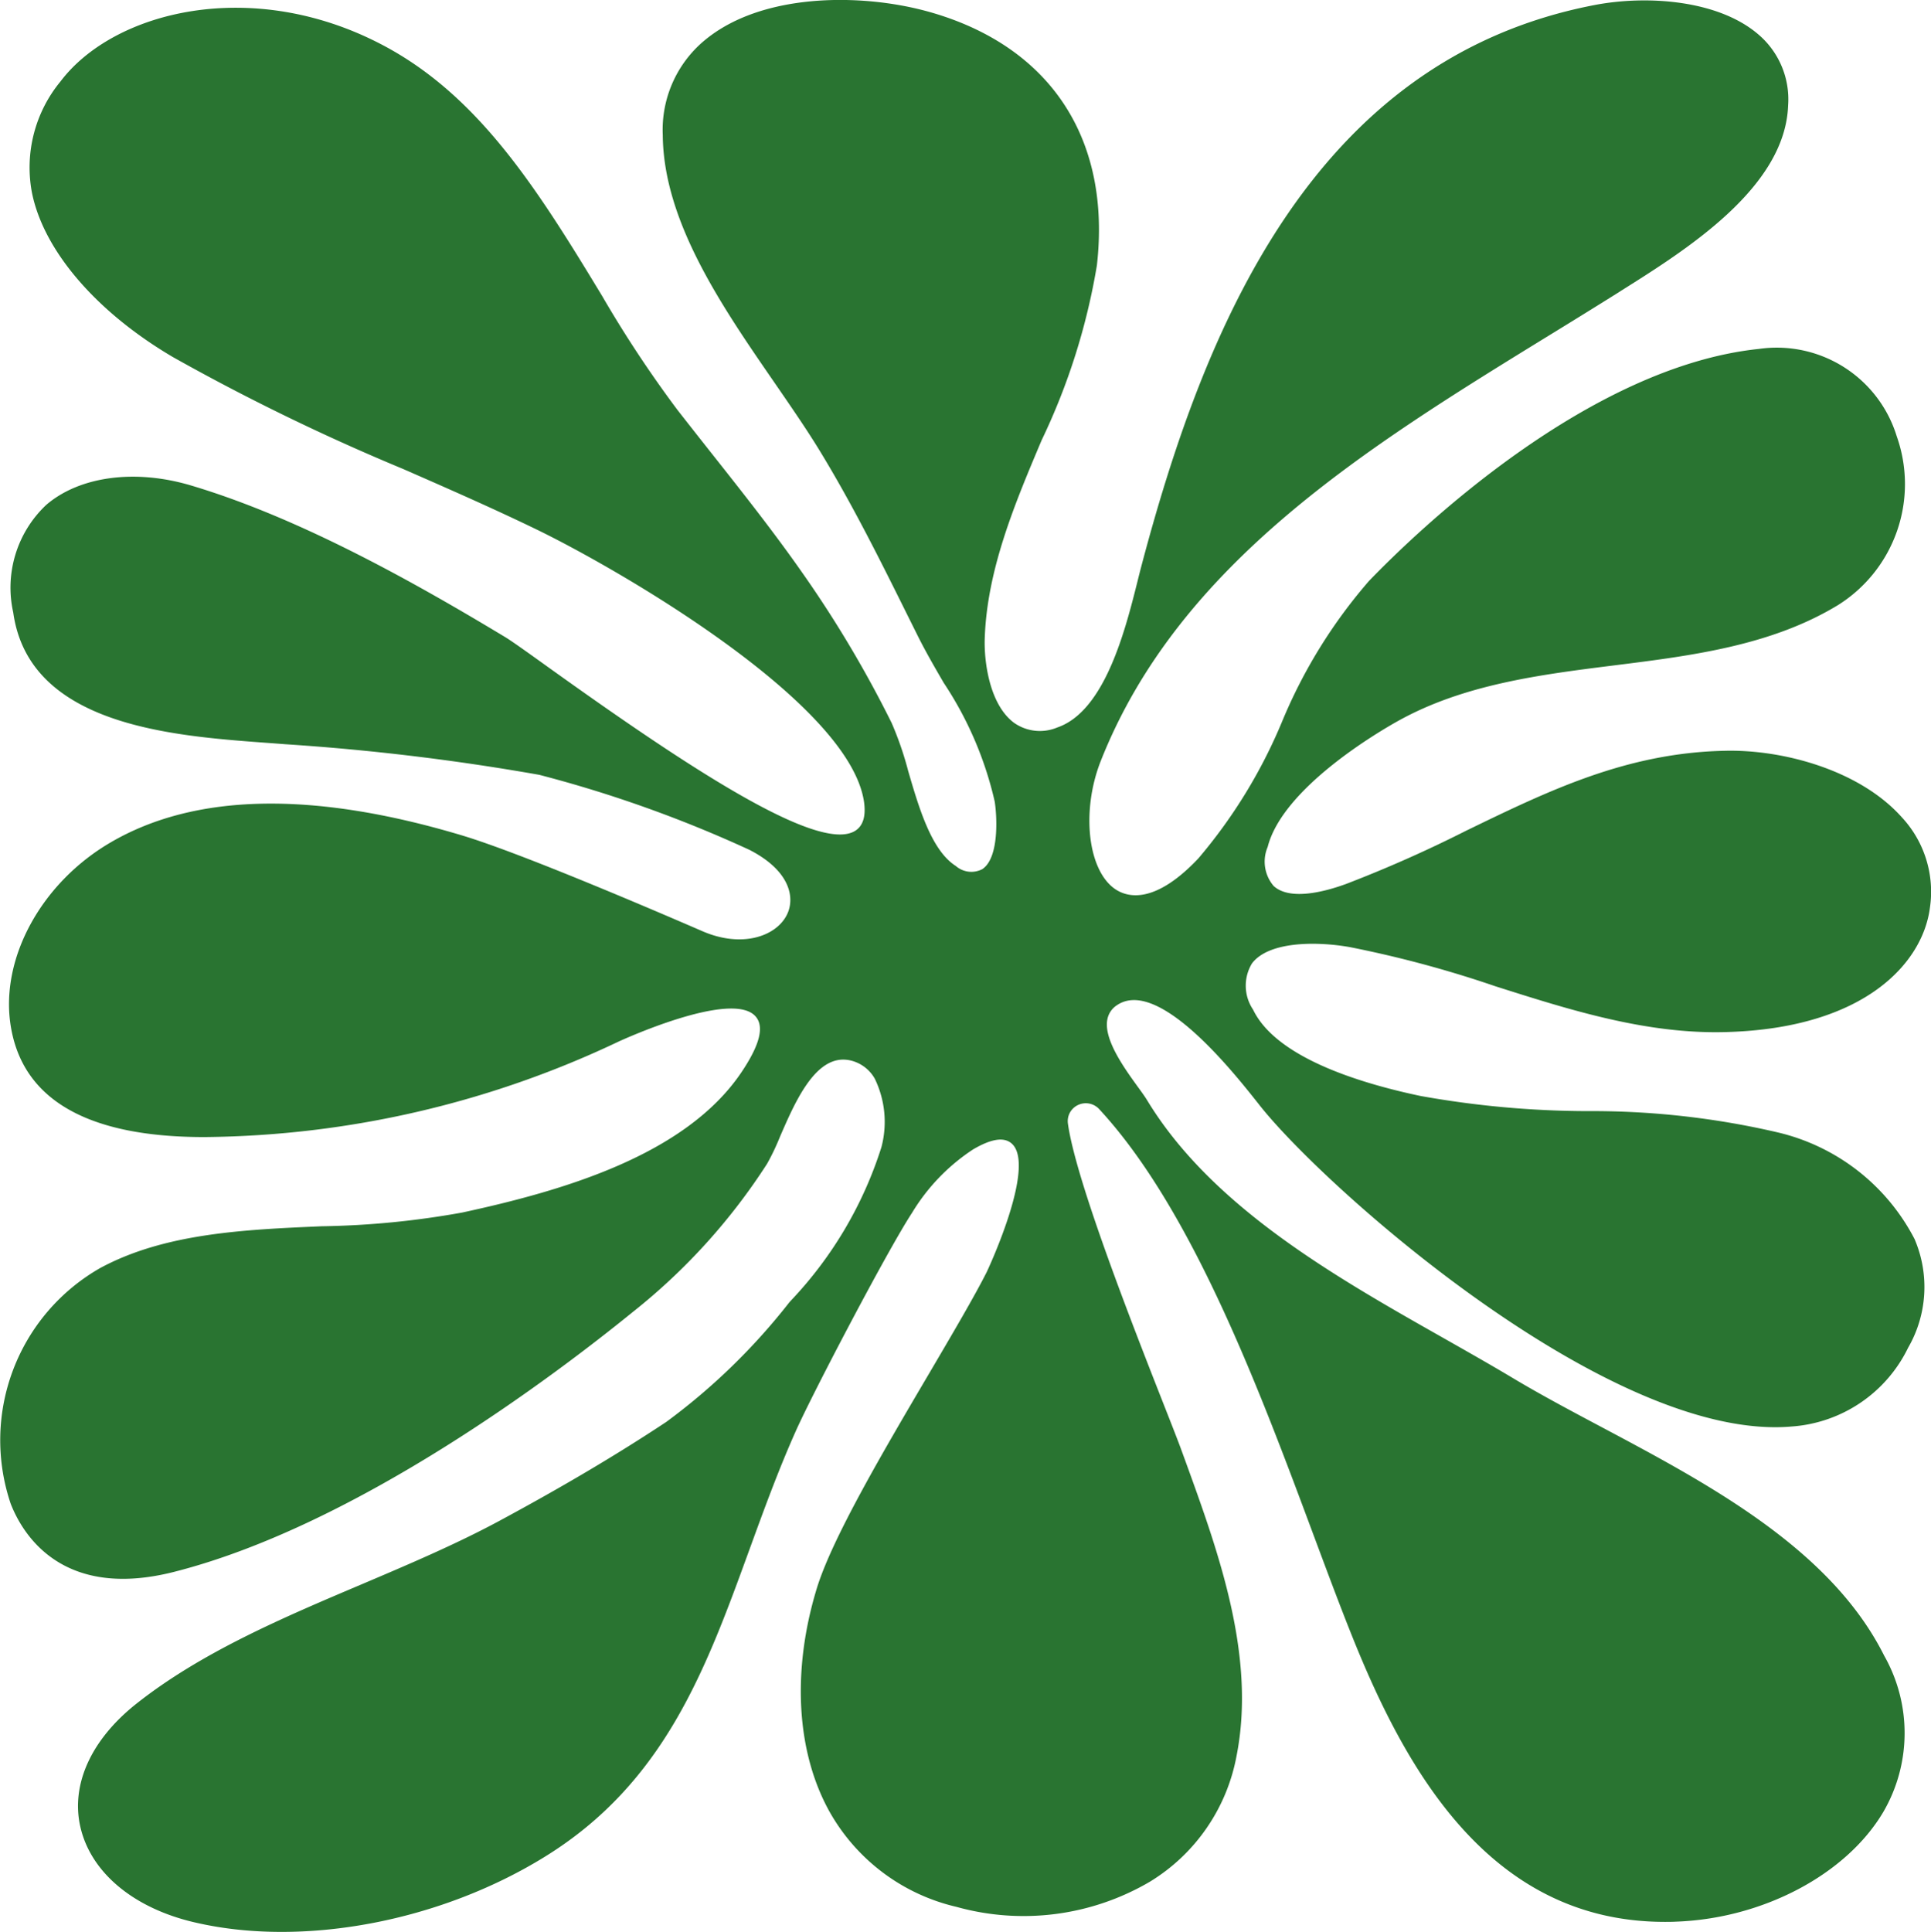 <?xml version="1.0" encoding="UTF-8"?>
<svg xmlns="http://www.w3.org/2000/svg" width="94.66" height="94.7" viewBox="0 0 94.66 94.7">
  <path id="Roegwold_-_iconen-02" data-name="Roegwold - iconen-02" d="M137.865,106.445a10.175,10.175,0,0,0-6.728-5.269,40.094,40.094,0,0,0-9.361-1.043,46.945,46.945,0,0,1-8.141-.741c-3.138-.659-7.111-1.929-8.219-4.236a2.1,2.1,0,0,1-.052-2.263c.8-1.064,3.082-1.1,4.79-.8a54.957,54.957,0,0,1,7.141,1.92c3.635,1.155,7.393,2.355,11.3,2.245,6.809-.181,9.645-3.388,10-6.079a5.353,5.353,0,0,0-1.381-4.454c-2.088-2.334-5.876-3.327-8.68-3.254-4.808.1-8.62,1.952-12.654,3.909A63.5,63.5,0,0,1,109.973,89c-.974.356-2.728.843-3.545.1a1.838,1.838,0,0,1-.295-1.916c.739-2.9,5.456-5.654,6.394-6.176,3.234-1.8,6.988-2.271,10.617-2.726,3.769-.472,7.667-.961,10.943-2.95a7,7,0,0,0,2.885-8.271,6.152,6.152,0,0,0-6.754-4.288c-8.395.873-16.754,8.924-19.116,11.372a25.2,25.2,0,0,0-4.265,6.9,25.391,25.391,0,0,1-4.1,6.7c-2.107,2.23-3.429,1.92-4.032,1.537-1.383-.879-1.735-3.829-.754-6.312,3.834-9.7,13.07-15.382,22-20.872,1.142-.7,2.273-1.4,3.379-2.093l.155-.1c3.194-2.008,8.019-5.043,8.161-9.068a4.172,4.172,0,0,0-1.467-3.485c-1.963-1.681-5.441-1.929-8.018-1.435-13.953,2.683-19.2,16.1-22.219,27.5-.056.215-.118.457-.183.722-.6,2.392-1.6,6.394-3.943,7.191A2.2,2.2,0,0,1,93.7,81.1c-1.213-.9-1.474-3.021-1.437-4.131.112-3.381,1.474-6.607,2.791-9.725a31.913,31.913,0,0,0,2.707-8.566c.7-6.144-2.224-10.652-8.027-12.369a14.974,14.974,0,0,0-1.6-.377c-3.011-.543-7.122-.373-9.633,1.741a5.7,5.7,0,0,0-2.021,4.618c.03,4.237,2.911,8.413,5.452,12.1.8,1.164,1.562,2.263,2.219,3.336,1.627,2.661,3.015,5.458,4.357,8.163l.476.957c.381.763.83,1.539,1.267,2.291a17.562,17.562,0,0,1,2.5,5.818c.11.685.237,2.76-.608,3.317a1.16,1.16,0,0,1-1.3-.157c-1.189-.756-1.8-2.827-2.332-4.653a16.188,16.188,0,0,0-.812-2.358,56.292,56.292,0,0,0-4.351-7.32c-1.412-2.023-2.972-3.993-4.48-5.9q-.84-1.061-1.67-2.123a57.751,57.751,0,0,1-3.7-5.6l-.575-.946c-2.956-4.842-5.766-9.042-10.251-11.376-6.357-3.312-13.106-1.629-15.718,1.825a6.626,6.626,0,0,0-1.4,5.439c.563,2.838,3.148,5.855,6.911,8.068a106.416,106.416,0,0,0,11.288,5.487c2.151.942,4.375,1.916,6.525,2.957,3.939,1.909,15.345,8.46,16.067,13.356.1.705-.045,1.185-.444,1.429-1.825,1.1-8.333-3.222-15.1-8.072-1-.718-1.728-1.237-2.039-1.426-4.342-2.618-10.012-5.827-15.393-7.432-2.756-.825-5.48-.457-7.115.95a5.571,5.571,0,0,0-1.616,5.267c.771,5.534,7.749,6.047,12.367,6.389.338.024.666.049.978.073a114.284,114.284,0,0,1,12.445,1.5,61.631,61.631,0,0,1,10.294,3.674c1.991,1.017,2.245,2.334,1.857,3.155-.508,1.078-2.205,1.685-4.163.832-2.032-.881-8.885-3.829-11.805-4.7-7.284-2.179-13.07-2.062-17.2.353-3.366,1.963-5.385,5.62-4.911,8.891.53,3.646,3.666,5.514,9.327,5.549h.257a48.228,48.228,0,0,0,20.218-4.674c.056-.026,5.581-2.579,6.732-1.233.431.5.2,1.4-.705,2.743-2.745,4.064-8.755,5.8-13.684,6.865a42.06,42.06,0,0,1-6.878.672c-3.782.164-7.693.334-10.865,2.047a9.714,9.714,0,0,0-4.387,11.555c.573,1.468,2.5,4.736,8,3.34,8.949-2.269,18.716-9.669,22.5-12.744a29.888,29.888,0,0,0,6.581-7.266,11.612,11.612,0,0,0,.629-1.319c.7-1.614,1.636-3.782,3.1-3.782a1.669,1.669,0,0,1,.366.043,1.852,1.852,0,0,1,1.183.894,4.85,4.85,0,0,1,.325,3.353,19.452,19.452,0,0,1-4.43,7.514l-.09.1a30.877,30.877,0,0,1-6.027,5.855c-2.414,1.6-5.116,3.2-8.256,4.89-2.1,1.125-4.422,2.112-6.67,3.067-3.864,1.638-7.861,3.334-11.044,5.851-2.215,1.752-3.22,3.946-2.758,6.019.5,2.241,2.59,4,5.594,4.7,5.286,1.243,12.035-.026,17.2-3.226,5.857-3.625,7.876-9.18,10.016-15.059.692-1.9,1.407-3.868,2.265-5.79.843-1.888,4.528-8.919,5.7-10.7a9.733,9.733,0,0,1,2.989-3.107c.912-.535,1.539-.625,1.914-.274,1.192,1.12-1.22,6.239-1.245,6.29-.612,1.211-1.676,3.017-2.8,4.93-2.237,3.8-4.773,8.1-5.529,10.576-1.228,4.027-1,8.01.621,10.928a9.643,9.643,0,0,0,6.225,4.674,12.237,12.237,0,0,0,9.486-1.233,9.176,9.176,0,0,0,4.243-6.144c.976-4.9-.879-10-2.513-14.5l-.174-.476c-.149-.414-.457-1.2-.847-2.191-1.517-3.86-4.338-11.046-4.726-13.832a.872.872,0,0,1,.494-.927.89.89,0,0,1,1.041.207c4.569,4.935,7.87,13.8,10.523,20.924.631,1.692,1.226,3.291,1.8,4.728,2.635,6.629,6.762,14.181,15.408,14.181.177,0,.358,0,.539-.011,4.26-.151,8.34-2.306,10.158-5.366a7.684,7.684,0,0,0,.049-7.671c-2.612-5.221-8.579-8.4-13.845-11.2-1.549-.823-3.01-1.6-4.364-2.411-1.088-.651-2.213-1.287-3.4-1.961-5.329-3.017-11.367-6.437-14.537-11.677-.093-.151-.248-.369-.431-.619-.668-.922-1.677-2.317-1.509-3.293a1.061,1.061,0,0,1,.463-.715c2.023-1.4,5.717,3.267,6.93,4.8l.112.142c3.23,4.058,17.209,16.483,26.059,15.7a6.877,6.877,0,0,0,5.695-3.86,5.941,5.941,0,0,0,.327-5.3Z" transform="translate(-43.99 -45.671)" fill="#297431"></path>
</svg>

